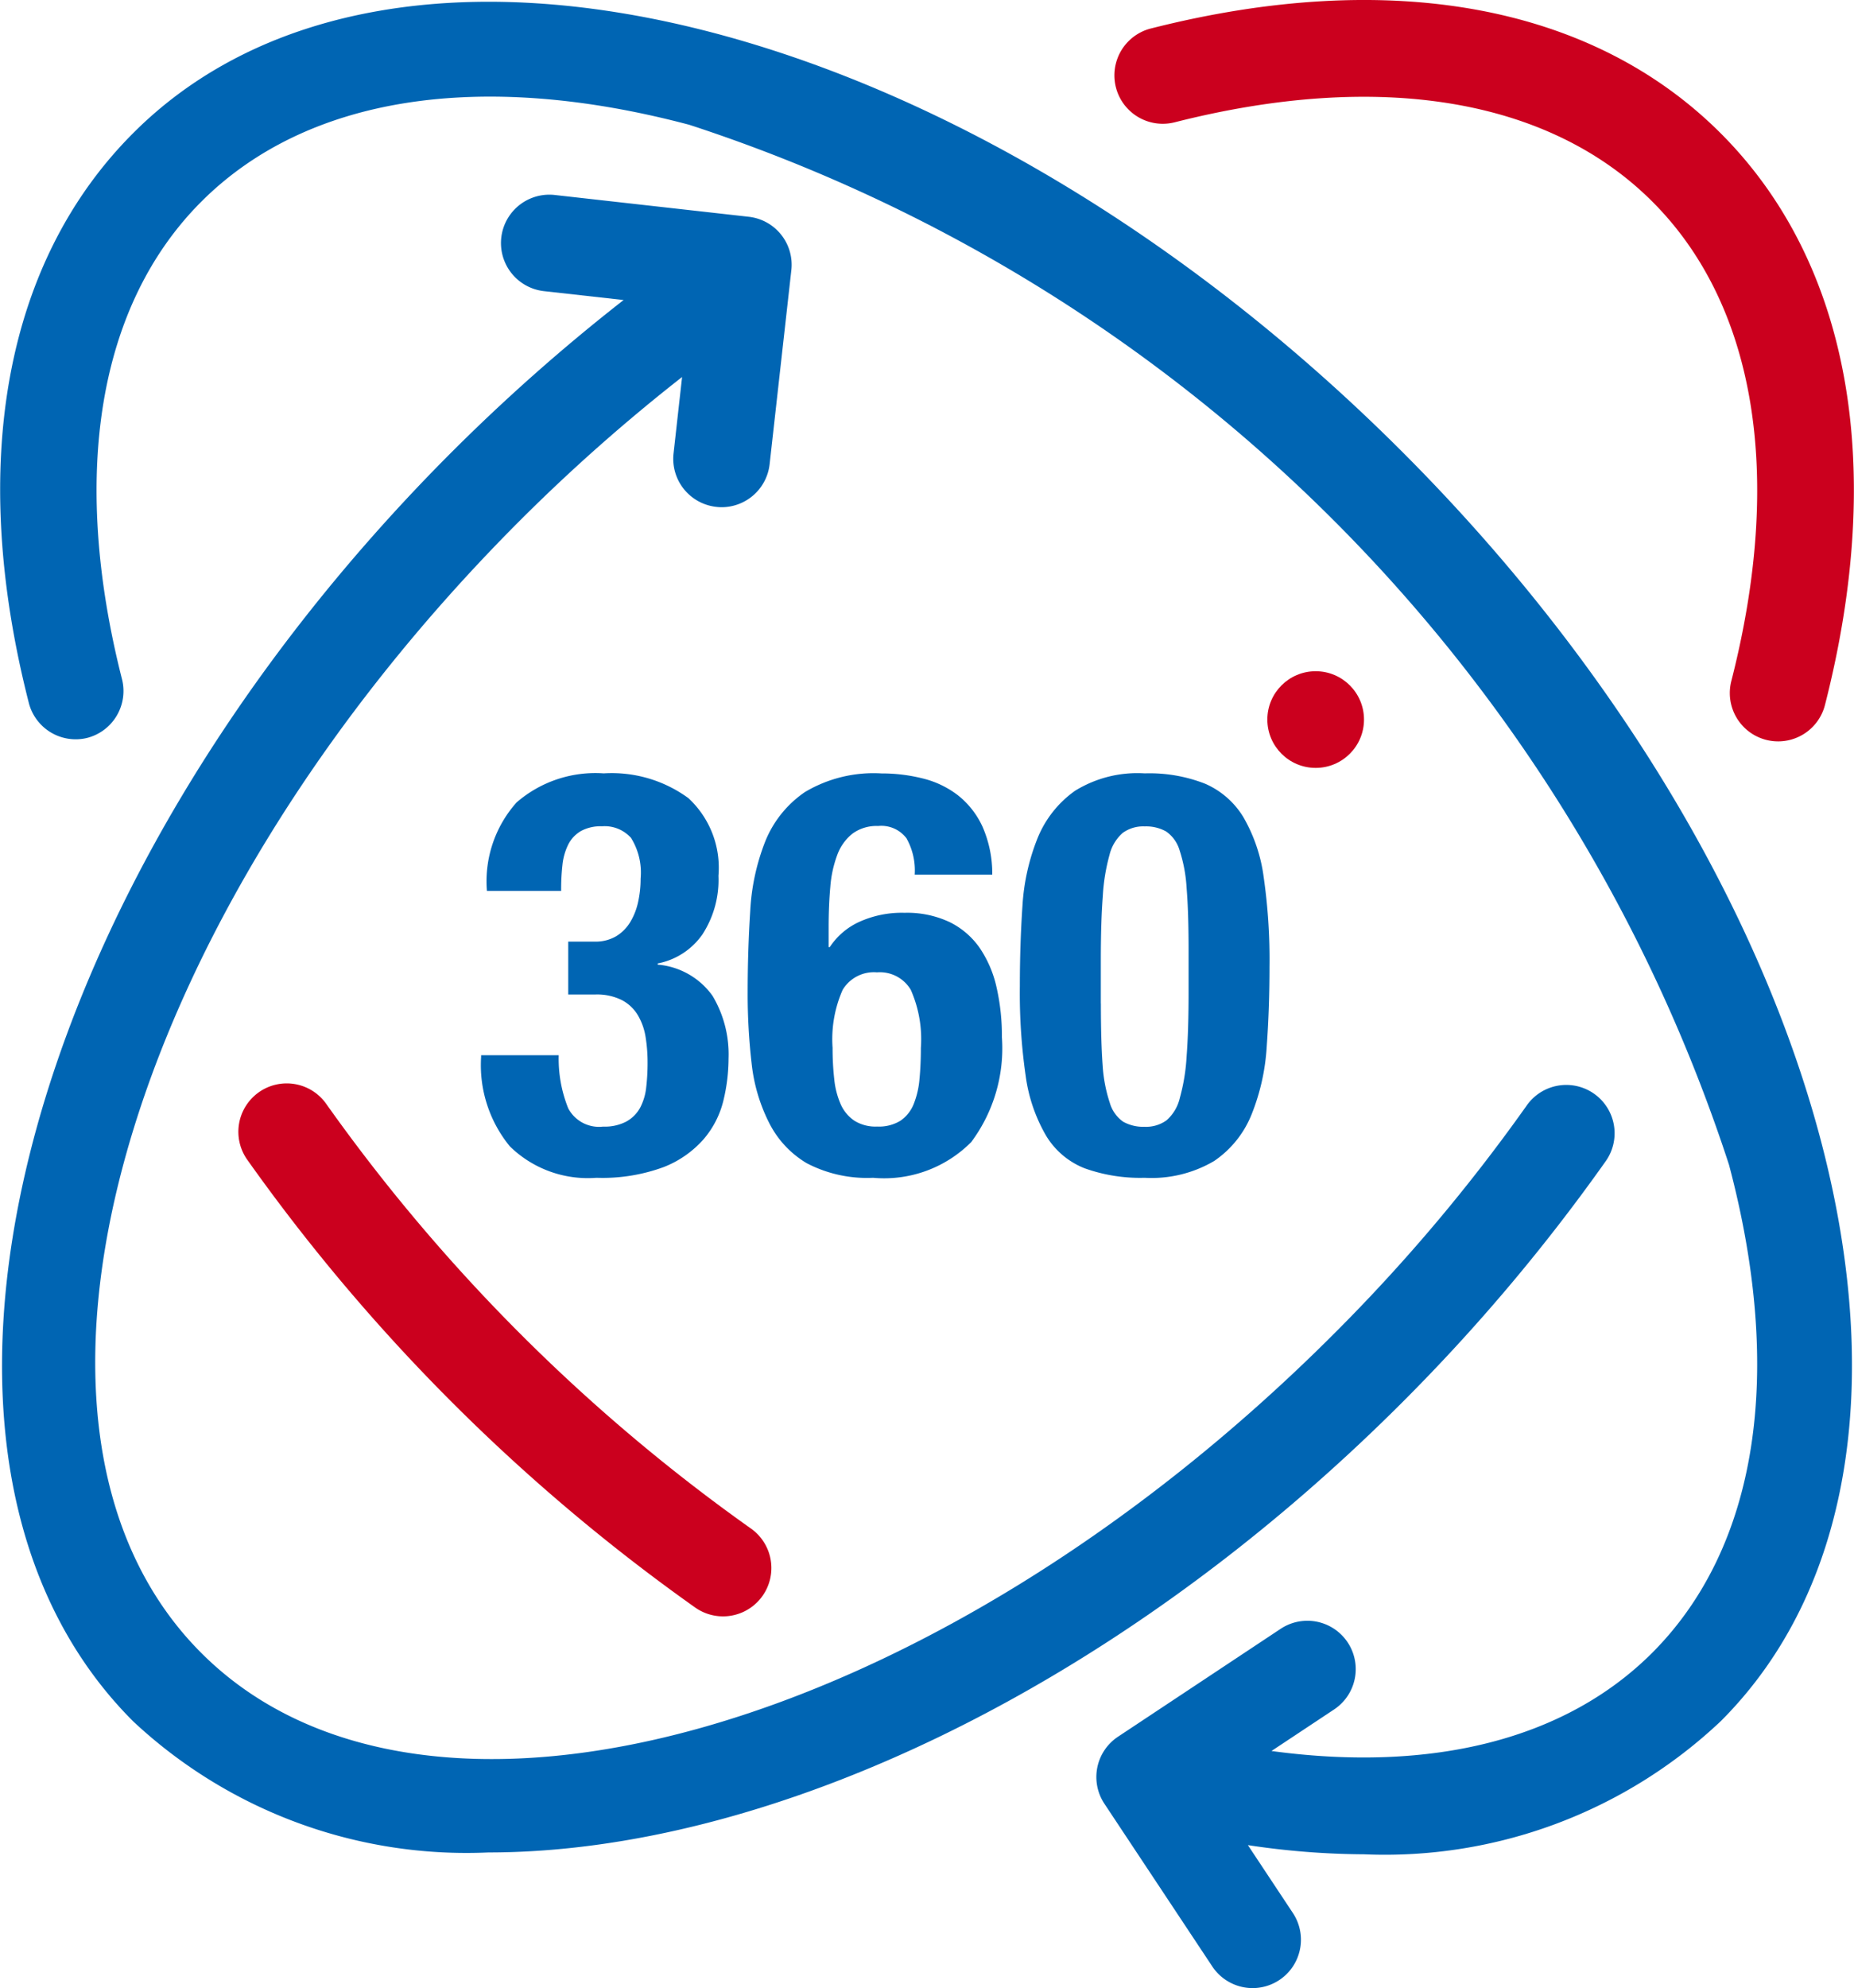<svg xmlns="http://www.w3.org/2000/svg" width="31.919" height="34.223" viewBox="0 0 31.919 34.223">
  <g id="Group_212" data-name="Group 212" transform="translate(-1298 -648.255)">
    <g id="Group_214" data-name="Group 214">
      <path id="Automotive_Clus" data-name="Automotive Clus" d="M-4.964-1.521H-6.3v.029A2.206,2.206,0,0,0-5.806.047,1.918,1.918,0,0,0-4.315.589,3.046,3.046,0,0,0-3.158.405a1.775,1.775,0,0,0,.692-.484,1.6,1.6,0,0,0,.339-.668,3.1,3.1,0,0,0,.087-.716,1.965,1.965,0,0,0-.276-1.08A1.291,1.291,0,0,0-3.26-3.08V-3.1a1.219,1.219,0,0,0,.77-.5A1.719,1.719,0,0,0-2.214-4.61a1.631,1.631,0,0,0-.518-1.336,2.234,2.234,0,0,0-1.457-.426,2.07,2.07,0,0,0-1.5.5A2.039,2.039,0,0,0-6.2-4.348h1.278A3.783,3.783,0,0,1-4.9-4.794a1.032,1.032,0,0,1,.1-.353.561.561,0,0,1,.218-.232.711.711,0,0,1,.363-.082.609.609,0,0,1,.5.2,1.127,1.127,0,0,1,.165.7,1.848,1.848,0,0,1-.044.407,1.125,1.125,0,0,1-.136.344.723.723,0,0,1-.242.242.7.7,0,0,1-.373.092H-4.8v.91h.465a.957.957,0,0,1,.465.1.7.7,0,0,1,.271.261,1.066,1.066,0,0,1,.131.373,2.741,2.741,0,0,1,.034.441,3.6,3.6,0,0,1-.024.426.966.966,0,0,1-.107.353A.608.608,0,0,1-3.8-.379a.8.8,0,0,1-.4.087A.6.6,0,0,1-4.8-.606,2.282,2.282,0,0,1-4.964-1.521Zm4.715-.126a2.1,2.1,0,0,1,.174-1,.627.627,0,0,1,.591-.3.618.618,0,0,1,.581.3,2.1,2.1,0,0,1,.174,1q0,.29-.024.537a1.482,1.482,0,0,1-.1.431.63.63,0,0,1-.228.286.706.706,0,0,1-.4.1.687.687,0,0,1-.392-.1A.666.666,0,0,1-.108-.674,1.423,1.423,0,0,1-.22-1.105,4.742,4.742,0,0,1-.249-1.647ZM1.165-4.629H2.5a2.005,2.005,0,0,0-.169-.828,1.47,1.47,0,0,0-.421-.537,1.622,1.622,0,0,0-.605-.29,2.885,2.885,0,0,0-.712-.087,2.308,2.308,0,0,0-1.317.32,1.873,1.873,0,0,0-.683.847A3.792,3.792,0,0,0-1.667-4q-.044.683-.044,1.409a10.444,10.444,0,0,0,.068,1.21,2.956,2.956,0,0,0,.3,1.021A1.689,1.689,0,0,0-.694.338,2.237,2.237,0,0,0,.448.589a2.112,2.112,0,0,0,1.69-.615,2.7,2.7,0,0,0,.528-1.806,3.751,3.751,0,0,0-.092-.857,1.959,1.959,0,0,0-.29-.678,1.36,1.36,0,0,0-.518-.445,1.717,1.717,0,0,0-.775-.16,1.773,1.773,0,0,0-.789.16,1.212,1.212,0,0,0-.5.431H-.317v-.339q0-.378.029-.7a1.994,1.994,0,0,1,.121-.552.833.833,0,0,1,.261-.363.7.7,0,0,1,.441-.131.541.541,0,0,1,.489.213A1.129,1.129,0,0,1,1.165-4.629ZM2.975-2.712a9.956,9.956,0,0,0,.1,1.544A2.782,2.782,0,0,0,3.426-.137a1.352,1.352,0,0,0,.663.562A2.834,2.834,0,0,0,5.125.589,2.12,2.12,0,0,0,6.32.3a1.756,1.756,0,0,0,.644-.8,3.712,3.712,0,0,0,.261-1.167q.048-.658.048-1.375a9.955,9.955,0,0,0-.1-1.544,2.782,2.782,0,0,0-.349-1.031,1.439,1.439,0,0,0-.658-.576,2.62,2.62,0,0,0-1.041-.179,2.042,2.042,0,0,0-1.2.3,1.848,1.848,0,0,0-.644.813,3.712,3.712,0,0,0-.261,1.167Q2.975-3.429,2.975-2.712Zm1.394.3v-.746q0-.658.034-1.1a3.355,3.355,0,0,1,.116-.712.734.734,0,0,1,.228-.378.6.6,0,0,1,.378-.111.706.706,0,0,1,.368.087.6.6,0,0,1,.232.324,2.555,2.555,0,0,1,.121.649q.034.411.034,1.06V-2.6q0,.658-.034,1.1a3.355,3.355,0,0,1-.116.712A.734.734,0,0,1,5.5-.4a.6.6,0,0,1-.378.111.706.706,0,0,1-.368-.087A.6.6,0,0,1,4.524-.7,2.555,2.555,0,0,1,4.4-1.352Q4.37-1.763,4.37-2.412Z" transform="translate(1312.583 667.938)" fill="#0065b3"/>
      <circle id="Ellipse_27" data-name="Ellipse 27" cx="0.832" cy="0.832" r="0.832" transform="translate(1319.819 659.808)" fill="#cb001e"/>
    </g>
    <path id="Path_249" data-name="Path 249" d="M173.558,103.55a8.4,8.4,0,0,0,6.119,2.257c4.777,0,10.748-2.764,15.728-7.744a32.018,32.018,0,0,0,3.5-4.146.832.832,0,1,0-1.359-.96,30.286,30.286,0,0,1-3.321,3.93c-6.888,6.886-15.632,9.347-19.493,5.487s-1.4-12.605,5.487-19.493a30.863,30.863,0,0,1,2.79-2.469l-.147,1.316a.832.832,0,0,0,.734.919.773.773,0,0,0,.094.006.833.833,0,0,0,.826-.74l.374-3.34a.831.831,0,0,0-.734-.919l-3.34-.375a.832.832,0,0,0-.185,1.655l1.371.153a32.477,32.477,0,0,0-2.959,2.617C171.51,89.24,169.048,99.04,173.558,103.55Z" transform="translate(1126.734 574.332)" fill="#0065b3"/>
    <path id="Path_250" data-name="Path 250" d="M206.832,73.344c3.532-.9,6.457-.416,8.236,1.363s2.264,4.712,1.359,8.251a.832.832,0,1,0,1.612.413c1.057-4.132.419-7.627-1.795-9.841s-5.7-2.851-9.825-1.8a.833.833,0,0,0,.412,1.614Z" transform="translate(1111.38 577.019)" fill="#cb001e"/>
    <path id="Path_251" data-name="Path 251" d="M178.984,105a.833.833,0,0,0-.2,1.16,32.458,32.458,0,0,0,7.713,7.709.832.832,0,1,0,.958-1.361,30.789,30.789,0,0,1-7.309-7.306A.832.832,0,0,0,178.984,105Z" transform="translate(1123.472 562.055)" fill="#cb001e"/>
    <path id="Path_252" data-name="Path 252" d="M172.737,83.966a.833.833,0,0,0,.6-1.012c-.894-3.524-.408-6.444,1.367-8.219,1.81-1.809,4.792-2.279,8.4-1.322a27.947,27.947,0,0,1,17.9,17.9c.957,3.606.488,6.587-1.322,8.4-1.488,1.487-3.78,2.066-6.555,1.69l1.078-.715a.832.832,0,1,0-.92-1.388l-2.8,1.857a.832.832,0,0,0-.234,1.154l1.857,2.8a.832.832,0,0,0,1.388-.919l-.775-1.169a13.727,13.727,0,0,0,2,.158,8.423,8.423,0,0,0,6.143-2.293c4.51-4.51,2.049-14.31-5.486-21.847s-17.337-10-21.847-5.486c-2.207,2.207-2.848,5.689-1.8,9.8A.833.833,0,0,0,172.737,83.966Z" transform="translate(1126.763 576.99)" fill="#0065b3"/>
  </g>
</svg>
